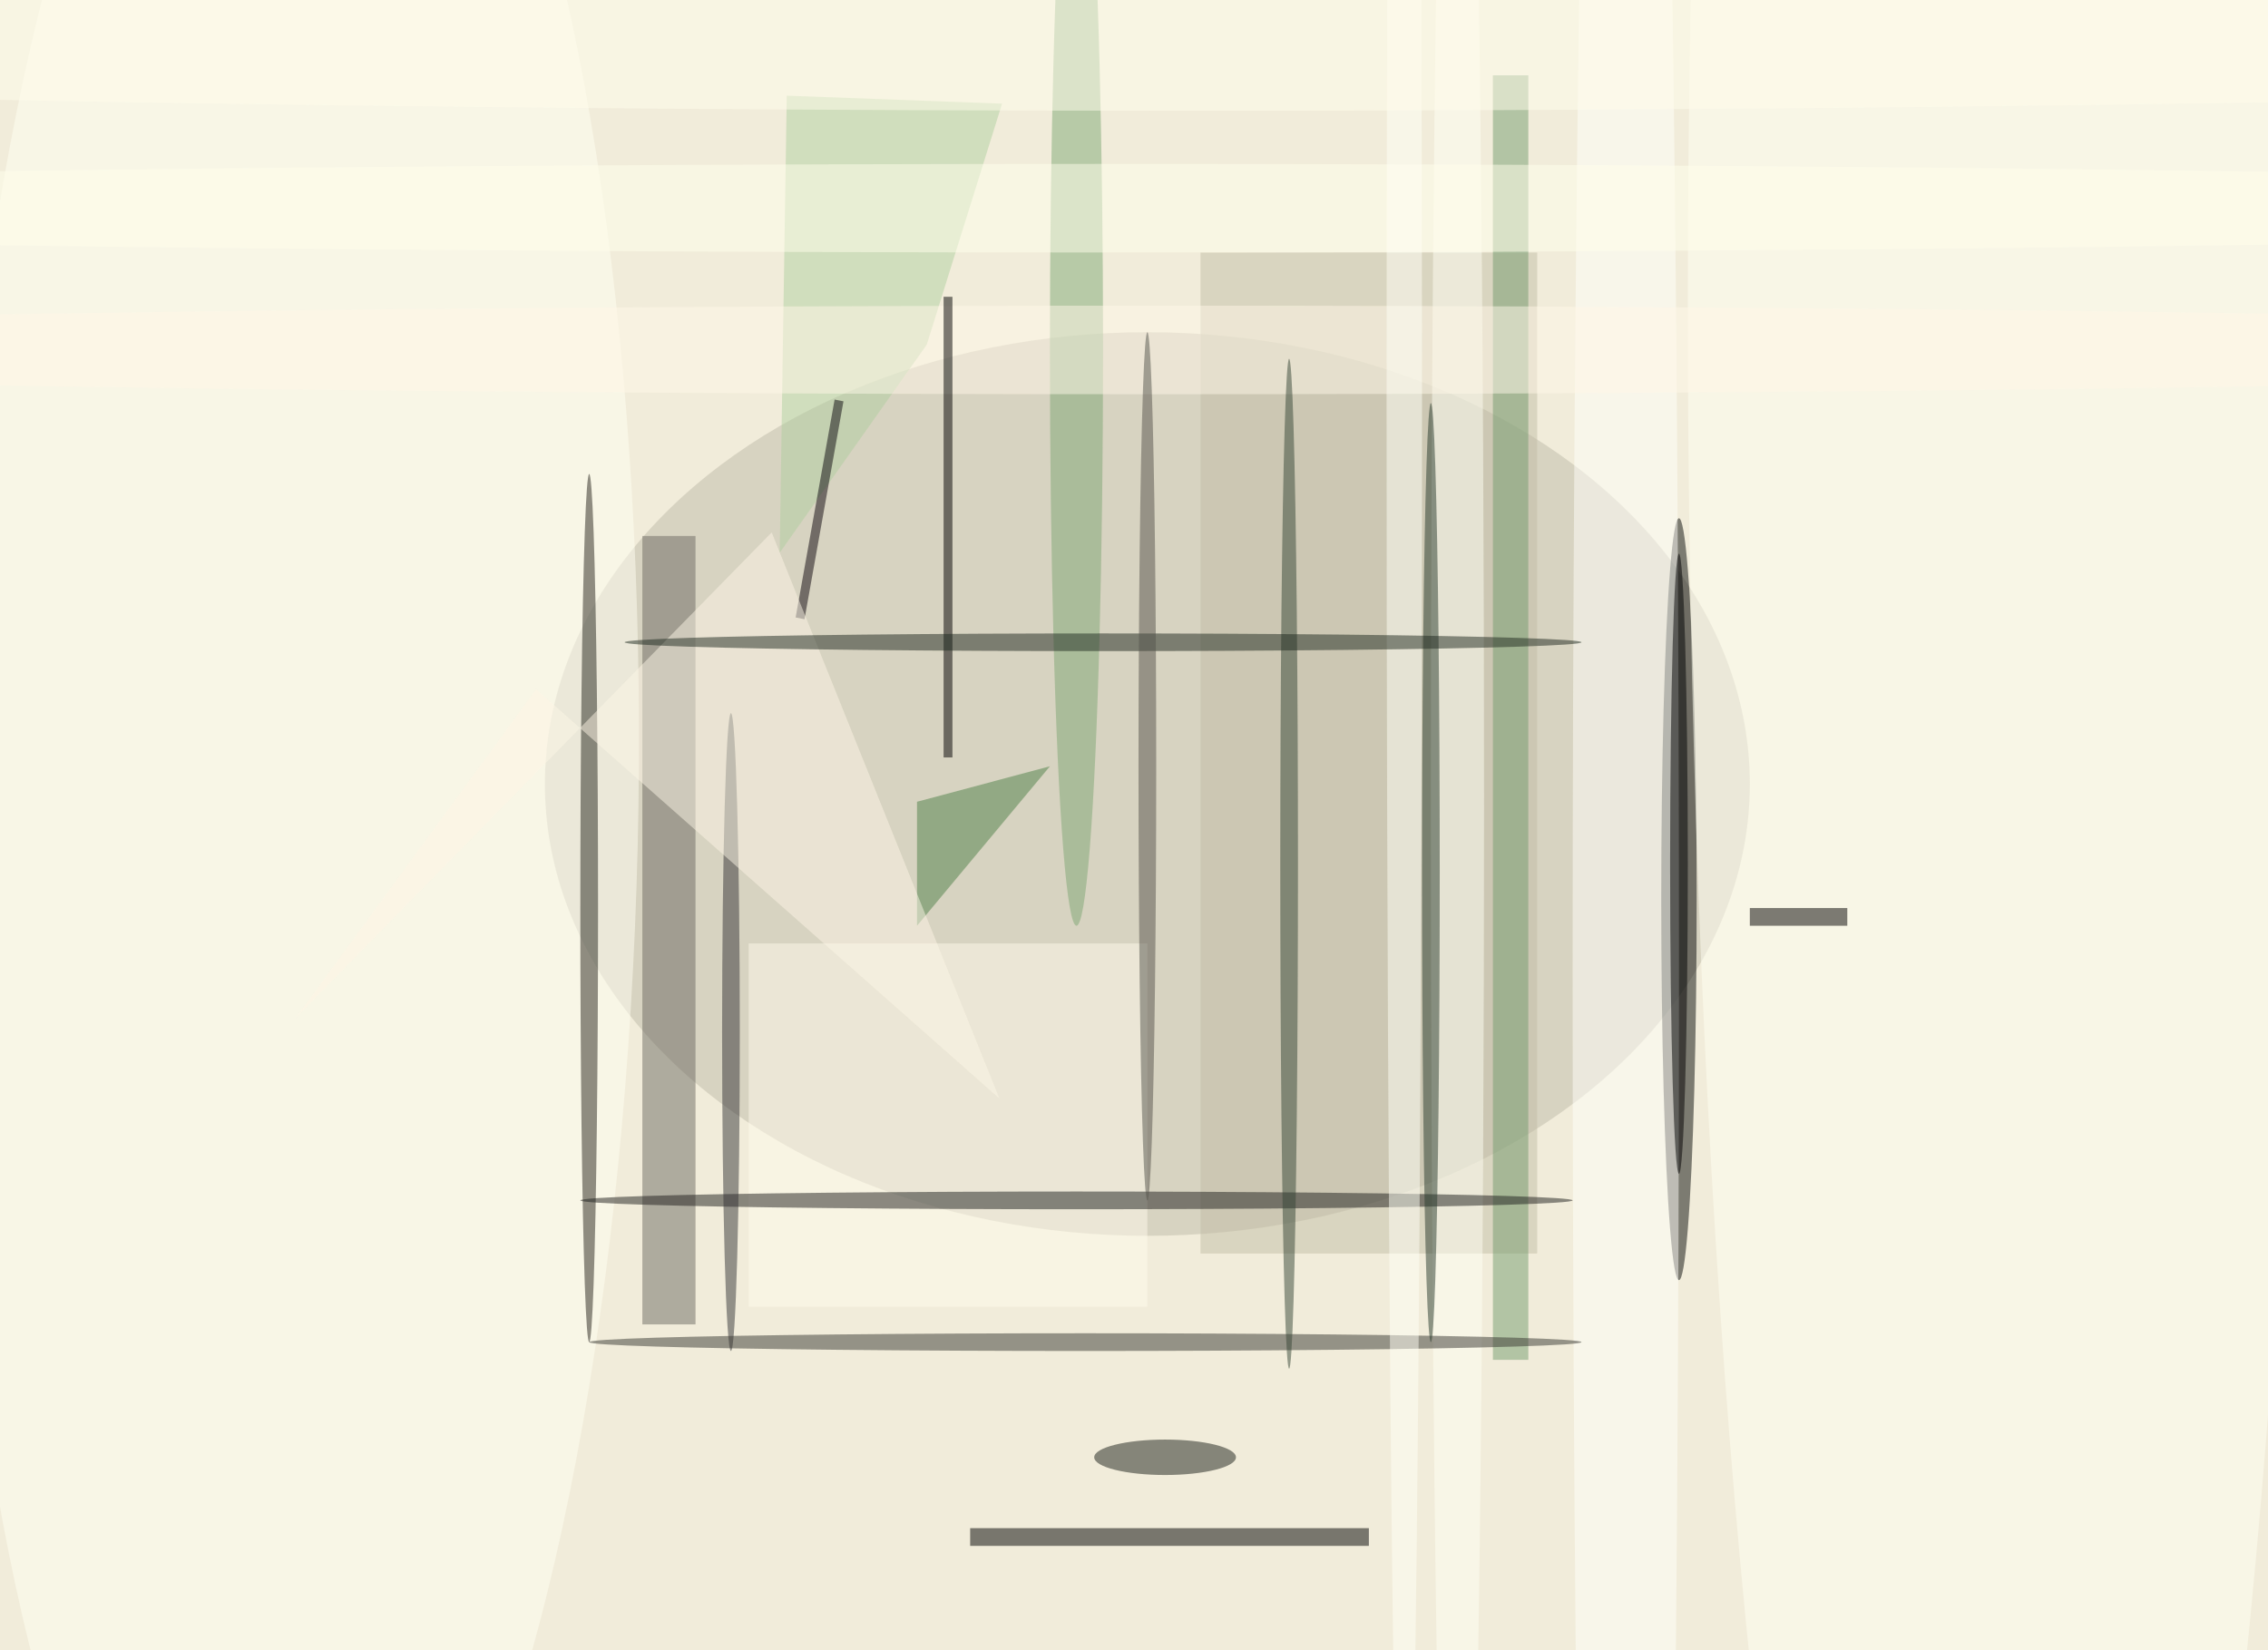 <svg xmlns="http://www.w3.org/2000/svg" viewBox="0 0 2042 1486"><defs/><filter id="prefix__a"><feGaussianBlur stdDeviation="12"/></filter><rect width="100%" height="100%" fill="#f1ecda"/><g filter="url(#prefix__a)"><g fill-opacity=".5" transform="translate(4 4) scale(7.977)"><ellipse cx="129" cy="88" fill="#bfbba9" rx="68" ry="51"/><ellipse cx="189" cy="101" fill="#090a08" rx="2" ry="43"/><circle r="1" fill="#fffff2" transform="matrix(2.117 -139.378 38.96 .592 32.6 90)"/><path fill="#6c6b63" d="M72 60h6v89h-6z"/><ellipse cx="225" cy="34" fill="#fffff3" rx="35" ry="255"/><path d="M109 172h45v2h-45z"/><path fill="#c3bea6" d="M135 28h38v113h-38z"/><path fill="#fffced" d="M84 106h45v41H84z"/><ellipse cx="183" cy="109" fill="#fffffb" rx="6" ry="229"/><ellipse cx="66" cy="102" fill="#27251d" rx="1" ry="49"/><ellipse cx="121" cy="39" fill="#7fa874" rx="3" ry="65"/><path fill="#749d6e" d="M168 8h4v145h-4z"/><ellipse cx="164" cy="90" fill="#fffff4" rx="3" ry="154"/><ellipse cx="121" cy="135" fill="#1f1e1d" rx="56" ry="1"/><path fill="#b0d0a0" d="M87.5 61.9l16.6-23.5 8.5-27.2-24.3-.9z"/><path fill="#4f8249" d="M118 86l-15 4v14z"/><ellipse cx="189" cy="97" rx="1" ry="35"/><ellipse cx="82" cy="116" fill="#343436" rx="1" ry="36"/><ellipse cx="130" cy="39" fill="#fff8e8" rx="219" ry="5"/><path d="M106 33h1v52h-1z"/><path fill="#0d070c" d="M93.7 44.6l1 .2-4.4 24.6-1-.2z"/><ellipse cx="122" cy="151" fill="#383832" rx="56" ry="1"/><ellipse cx="125" cy="23" fill="#ffffed" rx="230" ry="5"/><ellipse cx="131" cy="164" fill="#1b1e19" rx="8" ry="2"/><path d="M197 102h11v2h-11z"/><ellipse cx="161" cy="98" fill="#283a2d" rx="1" ry="53"/><path fill="#fef6e6" d="M112.3 123.5L60 77.3l-27.2 37.2 53.8-54.9z"/><ellipse cx="158" cy="45" fill="#fffff7" rx="2" ry="181"/><ellipse cx="135" cy="4" fill="#fffeed" rx="255" ry="8"/><ellipse cx="145" cy="97" fill="#374736" rx="1" ry="57"/><ellipse cx="124" cy="72" fill="#202b20" rx="54" ry="1"/><ellipse cx="129" cy="86" fill="#57544c" rx="1" ry="49"/></g></g></svg>